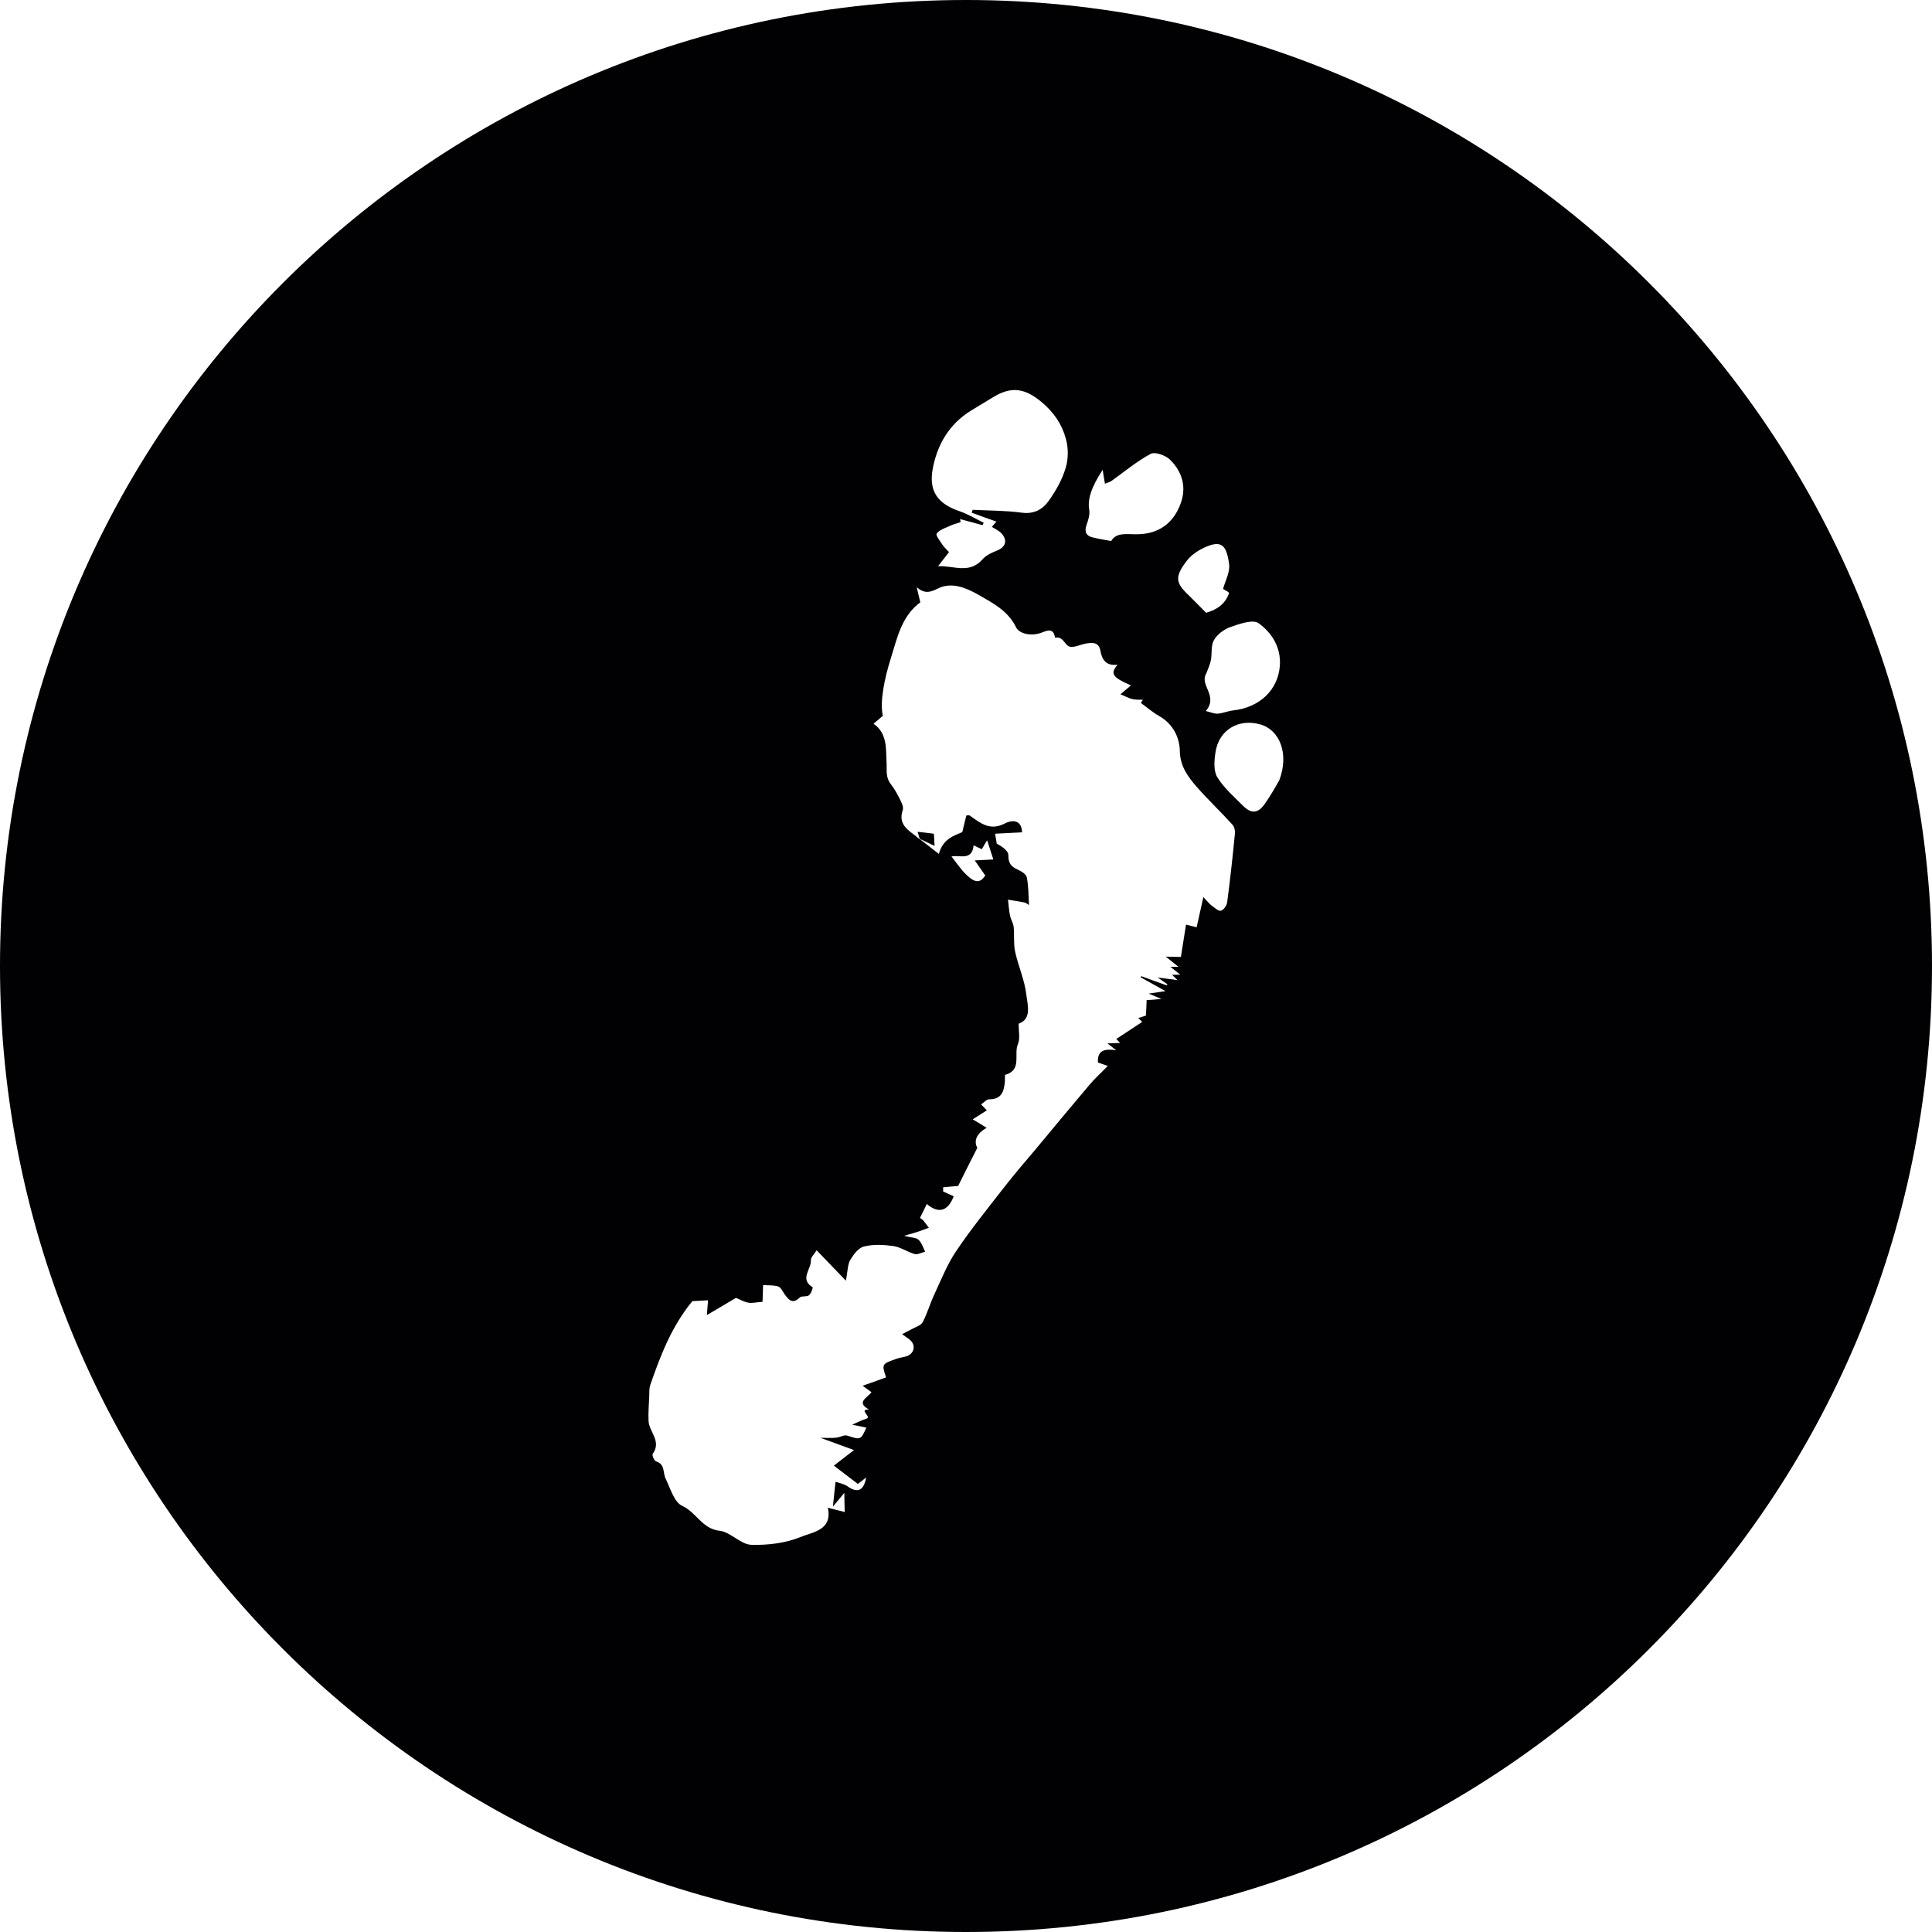 <?xml version="1.0" encoding="iso-8859-1"?>
<!-- Uploaded to: SVG Repo, www.svgrepo.com, Generator: SVG Repo Mixer Tools -->
<svg height="800px" width="800px" version="1.1" id="Capa_1" xmlns="http://www.w3.org/2000/svg" xmlns:xlink="http://www.w3.org/1999/xlink" 
	 viewBox="0 0 125.26 125.26" xml:space="preserve">
<g>
	<g>
		<path style="fill:#010002;" d="M60.547,54.055c-0.39-0.054-0.719-0.089-1.056-0.125c0.047,0.165,0.089,0.311,0.136,0.455
			c0.279,0.136,0.562,0.272,0.963,0.458C60.572,54.484,60.565,54.266,60.547,54.055z"/>
		<polygon style="fill:#010002;" points="59.62,54.377 59.627,54.384 59.627,54.381 		"/>
		<path style="fill:#010002;" d="M62.63,0C28.044,0,0,28.04,0,62.63s28.044,62.63,62.63,62.63c34.59,0,62.63-28.04,62.63-62.63
			S97.219,0,62.63,0z M81.612,40.412c0.845,0.619,1.449,1.553,1.367,2.741c-0.111,1.571-1.299,2.713-3.024,2.906
			c-0.34,0.039-0.669,0.183-1.006,0.211c-0.229,0.011-0.465-0.097-0.773-0.172c0.848-0.991-0.447-1.675,0.039-2.448
			c0.1-0.283,0.236-0.555,0.293-0.848c0.082-0.429-0.011-0.952,0.2-1.306c0.215-0.372,0.659-0.701,1.07-0.845
			C80.377,40.441,81.247,40.14,81.612,40.412z M78.137,35.477c1.045-0.462,1.385-0.157,1.55,1.092
			c0.075,0.523-0.251,1.088-0.39,1.614c0.086,0.054,0.408,0.222,0.39,0.261c-0.247,0.744-0.834,1.099-1.489,1.285
			c-0.429-0.426-0.798-0.816-1.177-1.181c-0.82-0.784-0.859-1.177-0.05-2.222C77.257,35.964,77.704,35.67,78.137,35.477z
			 M70.482,33.924c0.093-0.265,0.179-0.58,0.14-0.852c-0.118-0.676,0.1-1.439,0.87-2.613c0.043,0.301,0.086,0.562,0.147,0.902
			c0.208-0.086,0.333-0.111,0.429-0.183c0.837-0.598,1.643-1.274,2.53-1.75c0.293-0.154,0.977,0.093,1.263,0.379
			c0.802,0.787,1.084,1.804,0.673,2.87c-0.476,1.278-1.446,1.958-2.834,1.961c-0.644,0.011-1.324-0.143-1.657,0.44
			c-0.515-0.093-0.891-0.154-1.256-0.251C70.292,34.675,70.332,34.332,70.482,33.924z M60.468,30.42
			c0.286-1.578,1.067-2.927,2.491-3.801c0.494-0.297,0.981-0.601,1.478-0.895c1.174-0.709,2.054-0.523,3.089,0.34
			c0.802,0.669,1.331,1.449,1.578,2.387c0.172,0.591,0.165,1.31-0.014,1.893c-0.222,0.748-0.63,1.471-1.081,2.104
			c-0.39,0.569-0.963,0.902-1.764,0.791c-1.045-0.14-2.119-0.132-3.182-0.186c-0.018,0.064-0.047,0.125-0.064,0.186
			c0.494,0.186,1.002,0.365,1.6,0.576c-0.136,0.157-0.208,0.247-0.293,0.344c0.204,0.132,0.444,0.236,0.612,0.408
			c0.422,0.455,0.293,0.898-0.265,1.124c-0.336,0.136-0.709,0.293-0.931,0.551c-0.873,1.013-1.897,0.412-2.906,0.469
			c0.283-0.372,0.505-0.637,0.712-0.913c-0.179-0.193-0.322-0.333-0.433-0.49c-0.15-0.24-0.44-0.598-0.369-0.705
			c0.147-0.225,0.483-0.344,0.762-0.462c0.243-0.125,0.523-0.2,0.791-0.286c-0.004-0.064-0.025-0.136-0.032-0.2
			c0.487,0.136,0.977,0.258,1.457,0.394c0.021-0.057,0.054-0.107,0.072-0.157c-0.523-0.258-1.034-0.569-1.578-0.752
			C60.815,32.661,60.211,31.877,60.468,30.42z M79.561,58.507c-0.029,0.204-0.225,0.49-0.404,0.54
			c-0.154,0.039-0.397-0.186-0.576-0.315c-0.154-0.111-0.272-0.265-0.562-0.569c-0.165,0.744-0.297,1.331-0.437,1.958
			c-0.243-0.064-0.465-0.115-0.687-0.175c-0.115,0.719-0.218,1.371-0.333,2.097c-0.208-0.004-0.515-0.011-0.984-0.021
			c0.333,0.261,0.555,0.437,0.83,0.662c-0.211,0-0.358-0.007-0.523,0c0.208,0.161,0.39,0.311,0.637,0.508
			c-0.193,0.004-0.322,0.004-0.53,0.007c0.14,0.132,0.222,0.222,0.351,0.347c-0.404-0.061-0.769-0.097-1.281-0.168
			c0.279,0.193,0.444,0.315,0.623,0.429c-0.014,0.029-0.025,0.061-0.039,0.079c-0.551-0.193-1.109-0.394-1.65-0.598
			c-0.018,0.025-0.029,0.054-0.043,0.075c0.537,0.297,1.059,0.583,1.61,0.895c-0.319,0.047-0.608,0.089-1.088,0.161
			c0.336,0.14,0.494,0.208,0.823,0.347c-0.451,0.043-0.716,0.064-0.956,0.075c-0.018,0.336-0.025,0.626-0.043,1.002
			c-0.089,0.032-0.254,0.086-0.501,0.157c0.129,0.122,0.243,0.233,0.258,0.254c-0.573,0.379-1.117,0.734-1.682,1.106
			c0.075,0.075,0.147,0.15,0.247,0.258c-0.247,0.014-0.487,0.021-0.82,0.032c0.215,0.172,0.333,0.261,0.565,0.44
			c-0.734-0.107-1.235-0.004-1.181,0.795c0.143,0.047,0.34,0.115,0.637,0.225c-0.426,0.44-0.823,0.795-1.163,1.195
			c-1.167,1.378-2.312,2.759-3.457,4.137c-0.709,0.841-1.428,1.671-2.101,2.537c-1.059,1.364-2.147,2.706-3.11,4.137
			c-0.583,0.863-0.973,1.861-1.417,2.813c-0.279,0.587-0.455,1.242-0.759,1.804c-0.129,0.225-0.505,0.319-0.762,0.472
			c-0.154,0.086-0.308,0.161-0.565,0.297c0.243,0.179,0.401,0.268,0.526,0.383c0.365,0.333,0.272,0.841-0.197,1.034
			c-0.222,0.075-0.476,0.097-0.698,0.179c-0.956,0.333-0.956,0.34-0.673,1.202c-0.494,0.186-0.981,0.358-1.521,0.544
			c0.222,0.165,0.397,0.283,0.576,0.415c-0.258,0.369-1.027,0.651-0.161,1.124c-0.727,0,0.215,0.472-0.168,0.598
			c-0.286,0.086-0.558,0.229-0.923,0.387c0.336,0.072,0.616,0.125,0.923,0.19c-0.372,0.816-0.369,0.798-1.238,0.519
			c-0.208-0.068-0.476,0.115-0.719,0.132c-0.265,0.036-0.537,0.011-1.02,0.011c0.795,0.286,1.385,0.508,2.172,0.795
			c-0.551,0.429-0.956,0.741-1.303,1.009c0.369,0.276,0.927,0.705,1.557,1.188c0.064-0.05,0.293-0.225,0.537-0.422
			c-0.161,0.863-0.551,1.034-1.202,0.58c-0.225-0.161-0.523-0.211-0.784-0.301c-0.064,0.526-0.1,0.959-0.172,1.614
			c0.279-0.336,0.465-0.555,0.741-0.895c0.007,0.444,0.011,0.795,0.025,1.242c-0.415-0.097-0.712-0.183-1.095-0.279
			c0.319,1.467-0.988,1.575-1.714,1.882c-0.998,0.415-2.18,0.558-3.267,0.523c-0.684-0.039-1.328-0.827-2.029-0.909
			c-1.138-0.118-1.517-1.199-2.426-1.614c-0.523-0.229-0.773-1.134-1.081-1.768c-0.186-0.372-0.018-0.927-0.616-1.117
			c-0.122-0.036-0.276-0.404-0.222-0.487c0.598-0.82-0.236-1.421-0.268-2.137c-0.029-0.551,0.029-1.109,0.047-1.664
			c0-0.247,0-0.497,0.072-0.694c0.655-1.872,1.353-3.736,2.72-5.408c0.186-0.011,0.601-0.025,1.02-0.057
			c-0.029,0.351-0.054,0.605-0.075,0.959c0.701-0.419,1.299-0.769,1.886-1.113c0.204,0.075,0.483,0.254,0.798,0.311
			c0.261,0.047,0.548-0.032,0.923-0.057c0.007-0.258,0.025-0.673,0.036-1.084c0.329,0.025,0.673-0.007,0.977,0.093
			c0.183,0.064,0.29,0.319,0.415,0.501c0.268,0.365,0.515,0.673,0.984,0.211c0.115-0.118,0.444-0.029,0.591-0.14
			c0.147-0.104,0.272-0.501,0.247-0.523c-0.88-0.526-0.072-1.181-0.115-1.761c-0.014-0.172,0.204-0.365,0.372-0.637
			c0.594,0.619,1.156,1.199,1.897,1.972c0.122-0.626,0.107-1.031,0.276-1.335c0.215-0.358,0.544-0.809,0.905-0.884
			c0.608-0.15,1.278-0.115,1.911-0.025c0.465,0.075,0.905,0.383,1.374,0.519c0.2,0.043,0.444-0.1,0.673-0.157
			c-0.136-0.258-0.222-0.583-0.437-0.777c-0.154-0.143-0.451-0.125-0.931-0.251c0.465-0.132,0.723-0.208,0.984-0.293
			c0.211-0.075,0.408-0.154,0.623-0.229c-0.122-0.157-0.24-0.326-0.361-0.48c-0.054-0.057-0.136-0.093-0.215-0.157
			c0.15-0.301,0.293-0.598,0.444-0.905c0.755,0.651,1.378,0.472,1.743-0.501c-0.236-0.1-0.462-0.211-0.684-0.308
			c0-0.086,0-0.183,0-0.272c0.361-0.039,0.712-0.064,0.97-0.086c0.372-0.755,0.784-1.56,1.245-2.473
			c-0.24-0.437-0.064-0.923,0.605-1.296c-0.251-0.161-0.526-0.329-0.905-0.551c0.372-0.233,0.612-0.387,0.916-0.583
			c-0.125-0.136-0.225-0.233-0.372-0.387c0.183-0.122,0.354-0.329,0.523-0.329c0.848,0.004,0.97-0.562,1.024-1.202
			c0.004-0.129-0.014-0.372,0.021-0.387c1.113-0.315,0.533-1.342,0.82-1.99c0.154-0.354,0.043-0.812,0.05-1.324
			c0.866-0.304,0.573-1.22,0.494-1.893c-0.107-0.938-0.523-1.843-0.727-2.788c-0.107-0.512-0.039-1.07-0.093-1.603
			c-0.029-0.243-0.186-0.48-0.236-0.73c-0.068-0.344-0.093-0.684-0.129-1.027c0.361,0.064,0.719,0.111,1.077,0.186
			c0.122,0.039,0.225,0.129,0.283,0.161c-0.032-0.594-0.029-1.206-0.14-1.786c-0.036-0.211-0.361-0.412-0.601-0.515
			c-0.429-0.197-0.601-0.408-0.598-0.938c0.007-0.276-0.426-0.565-0.752-0.741c-0.036-0.215-0.075-0.429-0.107-0.644
			c0.537-0.032,1.117-0.057,1.75-0.089c-0.039-0.959-0.82-0.737-1.109-0.58c-0.966,0.512-1.593-0.014-2.287-0.512
			c-0.036-0.021-0.1,0-0.215-0.004c-0.082,0.329-0.172,0.669-0.265,1.081c-0.548,0.236-1.253,0.44-1.521,1.414
			c-0.419-0.322-0.827-0.648-1.249-0.973c0,0.004,0.004,0.025,0.007,0.029c-0.558-0.526-1.464-0.837-1.095-1.915
			c0.057-0.172-0.061-0.433-0.161-0.633c-0.175-0.351-0.365-0.712-0.601-1.013c-0.372-0.465-0.261-0.913-0.29-1.432
			c-0.054-0.812,0.082-1.861-0.845-2.505c0.208-0.172,0.408-0.34,0.605-0.515c-0.218-0.905,0.125-2.494,0.519-3.736
			c0.422-1.349,0.701-2.731,1.908-3.618c-0.079-0.336-0.154-0.662-0.233-0.977c0.497,0.412,0.827,0.358,1.374,0.082
			c0.902-0.458,1.875-0.025,2.638,0.412c0.895,0.519,1.893,1.009,2.423,2.09c0.222,0.451,0.97,0.583,1.582,0.387
			c0.379-0.125,0.841-0.422,0.952,0.304c0.508-0.107,0.598,0.397,0.884,0.551c0.268,0.14,0.741-0.107,1.124-0.179
			c0.408-0.061,0.82-0.107,0.931,0.458c0.097,0.598,0.372,1.009,1.113,0.916c-0.49,0.587-0.347,0.812,0.87,1.342
			c-0.254,0.218-0.465,0.387-0.684,0.576c0.251,0.097,0.487,0.236,0.741,0.304c0.225,0.061,0.476,0.043,0.716,0.05
			c-0.043,0.075-0.093,0.136-0.132,0.208c0.397,0.286,0.769,0.612,1.206,0.859c0.884,0.512,1.306,1.374,1.321,2.269
			c0.021,0.973,0.512,1.625,1.045,2.258c0.759,0.866,1.6,1.657,2.369,2.509c0.129,0.14,0.183,0.404,0.154,0.612
			C79.919,55.551,79.758,57.033,79.561,58.507z M63.879,56.761c-0.311,0.48-0.644,0.515-1.213-0.036
			c-0.365-0.344-0.644-0.773-0.977-1.199c0.53-0.111,1.338,0.308,1.435-0.723c0.229,0.111,0.369,0.186,0.533,0.254
			c0.107-0.193,0.225-0.39,0.344-0.576c0.14,0.433,0.265,0.82,0.401,1.242c-0.336,0.021-0.648,0.032-1.206,0.061
			C63.482,56.192,63.675,56.467,63.879,56.761z M82.943,50.587c-0.186,0.319-0.523,0.941-0.934,1.521
			c-0.437,0.633-0.873,0.673-1.406,0.143c-0.601-0.594-1.253-1.167-1.686-1.868c-0.243-0.408-0.197-1.081-0.111-1.61
			c0.211-1.446,1.496-2.212,2.913-1.804C82.968,47.327,83.591,48.866,82.943,50.587z"/>
	</g>
</g>
</svg>
